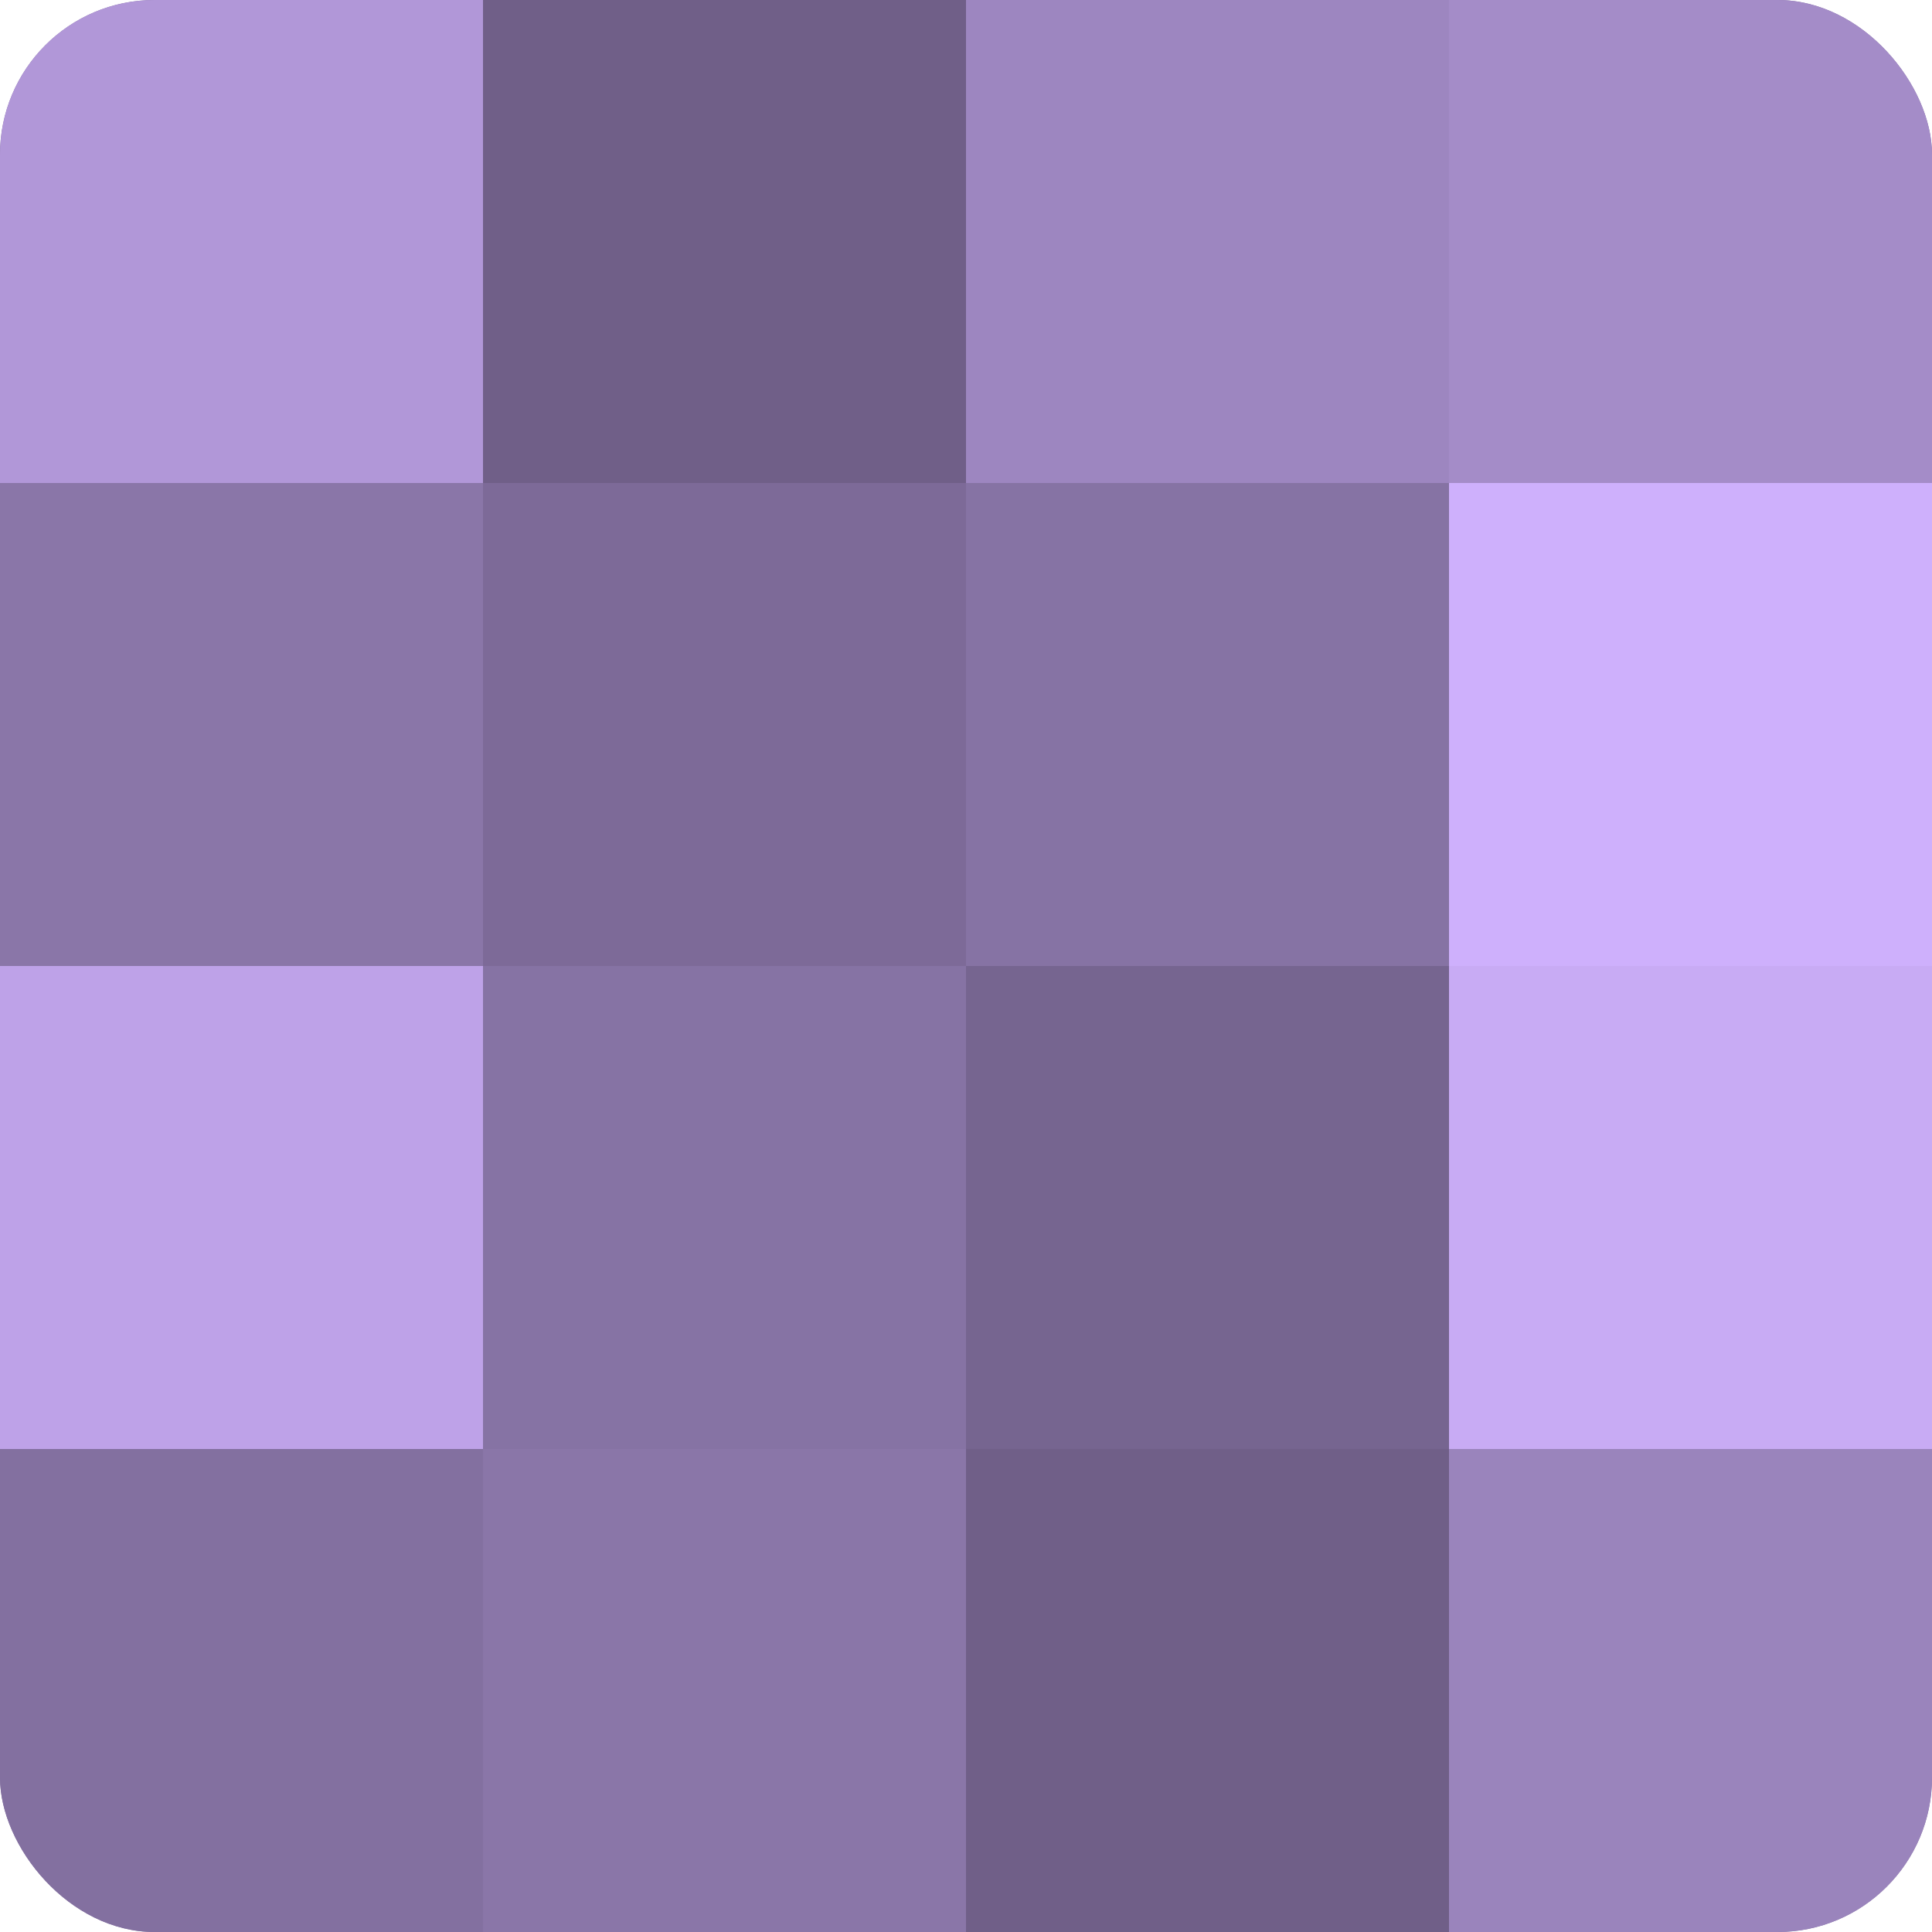 <?xml version="1.0" encoding="UTF-8"?>
<svg xmlns="http://www.w3.org/2000/svg" width="60" height="60" viewBox="0 0 100 100" preserveAspectRatio="xMidYMid meet"><defs><clipPath id="c" width="100" height="100"><rect width="100" height="100" rx="8" ry="8"/></clipPath></defs><g clip-path="url(#c)"><rect width="100" height="100" fill="#8370a0"/><rect width="25" height="25" fill="#b197d8"/><rect y="25" width="25" height="25" fill="#8a76a8"/><rect y="50" width="25" height="25" fill="#bea2e8"/><rect y="75" width="25" height="25" fill="#8370a0"/><rect x="25" width="25" height="25" fill="#705f88"/><rect x="25" y="25" width="25" height="25" fill="#7d6a98"/><rect x="25" y="50" width="25" height="25" fill="#8673a4"/><rect x="25" y="75" width="25" height="25" fill="#8a76a8"/><rect x="50" width="25" height="25" fill="#9d86c0"/><rect x="50" y="25" width="25" height="25" fill="#8673a4"/><rect x="50" y="50" width="25" height="25" fill="#766590"/><rect x="50" y="75" width="25" height="25" fill="#705f88"/><rect x="75" width="25" height="25" fill="#a48cc8"/><rect x="75" y="25" width="25" height="25" fill="#ceb0fc"/><rect x="75" y="50" width="25" height="25" fill="#c8abf4"/><rect x="75" y="75" width="25" height="25" fill="#9a84bc"/></g></svg>
